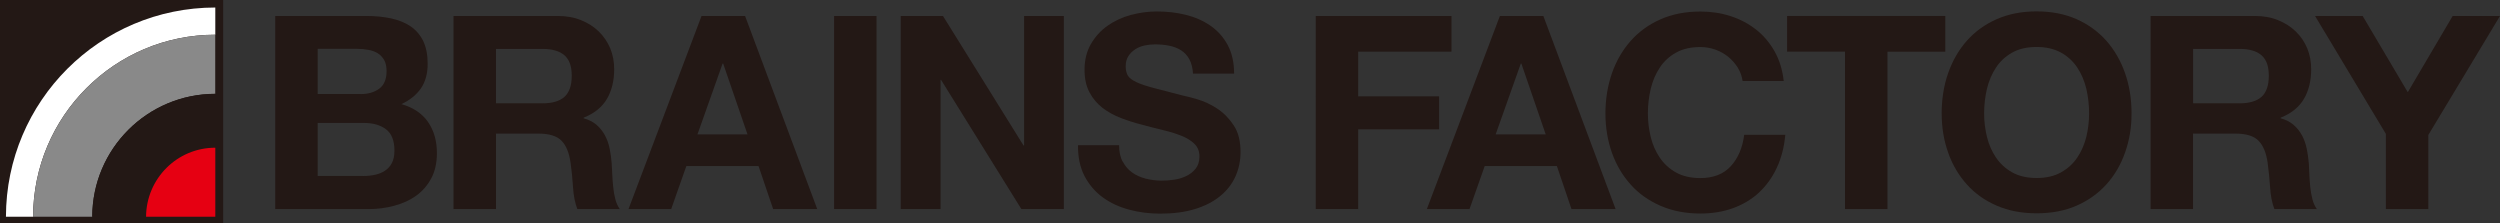 <?xml version="1.0" encoding="UTF-8"?> <svg xmlns="http://www.w3.org/2000/svg" id="_レイヤー_2" viewBox="0 0 349.16 31.18"><rect x="0" y="0" width="349.16" height="31.18" fill="#333333" stroke="none"/><defs><style>.cls-1{fill:#231815;}.cls-2{fill:#898989;}.cls-3{fill:#fff;}.cls-4{fill:#e60012;}</style></defs><g id="_レイヤー_4"><path class="cls-1" d="M51.12,2.23c1.28,0,2.45.11,3.51.34,1.06.23,1.96.6,2.72,1.11.75.52,1.34,1.2,1.76,2.06.41.86.62,1.91.62,3.17,0,1.36-.31,2.49-.92,3.4-.62.91-1.53,1.65-2.74,2.23,1.66.48,2.9,1.32,3.72,2.51.82,1.2,1.23,2.64,1.23,4.33,0,1.36-.26,2.54-.79,3.53-.53.99-1.24,1.8-2.13,2.44-.89.63-1.91,1.09-3.06,1.39-1.15.31-2.32.46-3.53.46h-13.07V2.23h12.69ZM50.36,13.14c1.06,0,1.93-.25,2.61-.76.68-.5,1.02-1.32,1.02-2.45,0-.63-.11-1.15-.34-1.55-.23-.4-.53-.72-.91-.95-.38-.23-.81-.38-1.3-.47-.48-.09-1-.14-1.52-.14h-5.55v6.31h6.01ZM50.71,24.58c.58,0,1.13-.05,1.66-.17.53-.11,1-.3,1.4-.57.4-.26.73-.62.96-1.07.24-.46.36-1.03.36-1.74,0-1.39-.39-2.37-1.17-2.97-.78-.59-1.81-.89-3.09-.89h-6.46v7.4h6.35Z"></path><path class="cls-1" d="M77.89,2.23c1.2,0,2.3.19,3.27.59.97.39,1.8.92,2.49,1.6.69.68,1.22,1.47,1.59,2.36.36.89.54,1.85.54,2.89,0,1.58-.33,2.96-1,4.12-.67,1.16-1.76,2.04-3.27,2.65v.08c.73.2,1.33.51,1.81.92.48.41.87.91,1.17,1.47.3.56.53,1.19.66,1.87.14.68.23,1.36.28,2.04.03.43.05.93.08,1.51.02.58.07,1.17.13,1.77.06.61.16,1.18.3,1.72.14.54.35,1,.62,1.38h-5.93c-.32-.86-.53-1.88-.6-3.06-.07-1.18-.19-2.32-.34-3.4-.2-1.41-.62-2.44-1.28-3.1-.66-.66-1.73-.98-3.21-.98h-5.93v10.54h-5.93V2.23h14.54ZM75.77,14.43c1.36,0,2.38-.3,3.06-.9.68-.61,1.02-1.59,1.02-2.95s-.34-2.26-1.02-2.86c-.68-.59-1.7-.89-3.06-.89h-6.5v7.59h6.5Z"></path><path class="cls-1" d="M104.06,2.23l10.08,26.97h-6.16l-2.04-6.01h-10.08l-2.12,6.01h-5.96l10.2-26.97h6.08ZM104.4,18.77l-3.4-9.89h-.08l-3.51,9.89h6.99Z"></path><path class="cls-1" d="M122.42,2.23v26.97h-5.93V2.23h5.93Z"></path><path class="cls-1" d="M131.7,2.23l11.25,18.09h.08V2.23h5.55v26.97h-5.93l-11.22-18.05h-.07v18.05h-5.56V2.23h5.89Z"></path><path class="cls-1" d="M156.8,22.55c.33.63.76,1.14,1.3,1.53.54.39,1.18.68,1.91.87.73.18,1.49.28,2.27.28.52,0,1.09-.04,1.69-.13.61-.08,1.17-.26,1.7-.51.53-.25.97-.6,1.32-1.04.35-.44.53-1,.53-1.68,0-.73-.23-1.32-.7-1.78-.46-.45-1.07-.83-1.83-1.13-.75-.3-1.61-.57-2.57-.79-.95-.23-1.92-.48-2.91-.75-1.01-.25-1.98-.56-2.94-.93-.96-.36-1.81-.84-2.57-1.41-.76-.59-1.37-1.3-1.83-2.17-.47-.87-.7-1.92-.7-3.15,0-1.39.3-2.59.89-3.61.59-1.02,1.36-1.87,2.32-2.55.96-.68,2.04-1.18,3.25-1.51,1.21-.32,2.42-.49,3.62-.49,1.41,0,2.76.15,4.06.47,1.29.32,2.45.83,3.46,1.53,1.01.7,1.81,1.6,2.4,2.7.59,1.1.89,2.42.89,3.98h-5.74c-.05-.8-.22-1.47-.51-2-.29-.53-.68-.95-1.15-1.25-.48-.3-1.03-.52-1.64-.64-.62-.13-1.29-.19-2.02-.19-.48,0-.96.05-1.43.15-.48.1-.91.28-1.31.53-.39.25-.71.57-.96.95-.25.38-.38.85-.38,1.44,0,.53.11.96.3,1.29.2.32.6.63,1.19.91.59.28,1.41.55,2.46.83,1.04.28,2.41.63,4.09,1.06.51.1,1.21.28,2.1.55.89.27,1.78.69,2.66,1.27.88.58,1.64,1.35,2.28,2.32.65.97.96,2.21.96,3.72,0,1.24-.24,2.38-.72,3.44-.48,1.06-1.19,1.97-2.14,2.74-.94.77-2.11,1.37-3.51,1.8-1.4.43-3.01.64-4.85.64-1.49,0-2.93-.18-4.32-.55-1.4-.37-2.63-.94-3.7-1.72-1.07-.78-1.92-1.78-2.55-2.98-.63-1.21-.93-2.65-.91-4.31h5.74c0,.91.16,1.67.49,2.3Z"></path><path class="cls-1" d="M202.72,2.23v4.99h-13.03v6.23h11.3v4.61h-11.3v11.14h-5.93V2.23h18.96Z"></path><path class="cls-1" d="M215.55,2.23l10.09,26.97h-6.16l-2.04-6.01h-10.08l-2.12,6.01h-5.96l10.2-26.97h6.08ZM215.88,18.77l-3.4-9.89h-.08l-3.51,9.89h6.99Z"></path><path class="cls-1" d="M242.69,9.42c-.36-.56-.8-1.06-1.32-1.49-.53-.43-1.13-.76-1.8-1-.67-.24-1.37-.36-2.09-.36-1.33,0-2.47.26-3.4.78-.93.52-1.69,1.21-2.26,2.08-.58.86-1,1.86-1.27,2.96-.26,1.11-.4,2.25-.4,3.44s.14,2.23.4,3.31c.26,1.07.69,2.04,1.27,2.89s1.33,1.54,2.26,2.06c.93.52,2.07.78,3.4.78,1.81,0,3.23-.55,4.25-1.66,1.02-1.11,1.64-2.57,1.87-4.38h5.74c-.15,1.69-.54,3.21-1.17,4.57s-1.46,2.51-2.49,3.48c-1.03.96-2.25,1.68-3.63,2.19-1.39.5-2.91.75-4.56.75-2.07,0-3.93-.36-5.58-1.08-1.65-.72-3.04-1.7-4.17-2.97-1.13-1.26-2.01-2.74-2.61-4.43-.6-1.7-.91-3.54-.91-5.5s.31-3.89.91-5.61c.6-1.72,1.48-3.23,2.61-4.51,1.13-1.28,2.52-2.29,4.17-3.02,1.65-.73,3.51-1.09,5.58-1.09,1.48,0,2.89.21,4.21.64,1.32.43,2.5,1.05,3.55,1.87,1.04.82,1.91,1.84,2.59,3.04.68,1.21,1.11,2.59,1.28,4.15h-5.74c-.1-.68-.33-1.3-.68-1.87Z"></path><path class="cls-1" d="M249.59,7.21V2.23h22.1v4.99h-8.08v21.98h-5.93V7.21h-8.08Z"></path><path class="cls-1" d="M272.09,10.21c.6-1.72,1.47-3.23,2.6-4.51,1.13-1.28,2.52-2.29,4.17-3.02,1.66-.73,3.51-1.09,5.58-1.09s3.95.36,5.59,1.09c1.63.73,3.02,1.74,4.16,3.02,1.13,1.29,2,2.79,2.6,4.51.61,1.73.91,3.6.91,5.61s-.3,3.79-.91,5.5c-.6,1.7-1.47,3.18-2.6,4.43-1.14,1.26-2.52,2.25-4.16,2.97-1.64.72-3.5,1.07-5.59,1.07s-3.92-.35-5.58-1.07c-1.65-.72-3.04-1.7-4.17-2.97-1.13-1.26-2.01-2.74-2.6-4.43-.61-1.71-.91-3.54-.91-5.5s.3-3.89.91-5.61ZM277.51,19.13c.26,1.07.69,2.04,1.27,2.89.58.85,1.33,1.54,2.26,2.06.94.52,2.07.78,3.4.78s2.47-.26,3.4-.78c.93-.52,1.69-1.2,2.27-2.06.58-.85,1-1.82,1.27-2.89.26-1.07.39-2.17.39-3.31s-.13-2.33-.39-3.44c-.27-1.1-.69-2.1-1.27-2.96-.58-.87-1.33-1.56-2.27-2.08-.93-.51-2.07-.78-3.4-.78s-2.47.26-3.4.78c-.93.52-1.68,1.21-2.26,2.08-.58.87-1,1.86-1.27,2.96-.26,1.11-.4,2.25-.4,3.44s.14,2.23.4,3.31Z"></path><path class="cls-1" d="M314.91,2.23c1.2,0,2.3.19,3.26.59.97.39,1.8.92,2.49,1.6.7.68,1.22,1.47,1.59,2.36.36.89.54,1.85.54,2.89,0,1.58-.33,2.96-1,4.12-.67,1.16-1.76,2.04-3.27,2.65v.08c.73.2,1.34.51,1.81.92.48.41.87.91,1.18,1.47.3.56.52,1.19.66,1.87.14.68.23,1.36.29,2.04.02.43.05.93.07,1.51.02.58.07,1.17.13,1.77.06.61.16,1.18.3,1.72.14.55.35,1,.62,1.38h-5.93c-.33-.86-.53-1.88-.6-3.06-.08-1.18-.19-2.32-.34-3.4-.2-1.41-.63-2.44-1.29-3.1-.66-.66-1.72-.98-3.21-.98h-5.92v10.54h-5.93V2.23h14.54ZM312.79,14.43c1.36,0,2.38-.3,3.06-.9.68-.61,1.02-1.59,1.02-2.95s-.34-2.26-1.02-2.86c-.68-.59-1.69-.89-3.06-.89h-6.49v7.59h6.49Z"></path><path class="cls-1" d="M323.33,2.23h6.65l6.3,10.65,6.27-10.65h6.61l-10.01,16.62v10.35h-5.93v-10.5l-9.89-16.47Z"></path><rect class="cls-1" width="31.17" height="31.18"></rect><path class="cls-3" d="M30.07,4.85V1.05C13.93,1.06.85,14.13.83,30.27h3.79c.02-14.04,11.4-25.41,25.44-25.42Z"></path><path class="cls-2" d="M4.62,30.27h8.26c.02-9.48,7.7-17.15,17.18-17.16V4.85c-14.04,0-25.42,11.38-25.44,25.42Z"></path><path class="cls-1" d="M30.07,20.62v-7.52c-9.48.01-17.16,7.68-17.18,17.16h7.51c.03-5.33,4.34-9.64,9.67-9.64Z"></path><path class="cls-4" d="M20.4,30.27h9.67v-9.64c-5.33,0-9.64,4.32-9.67,9.64Z"></path></g></svg> 